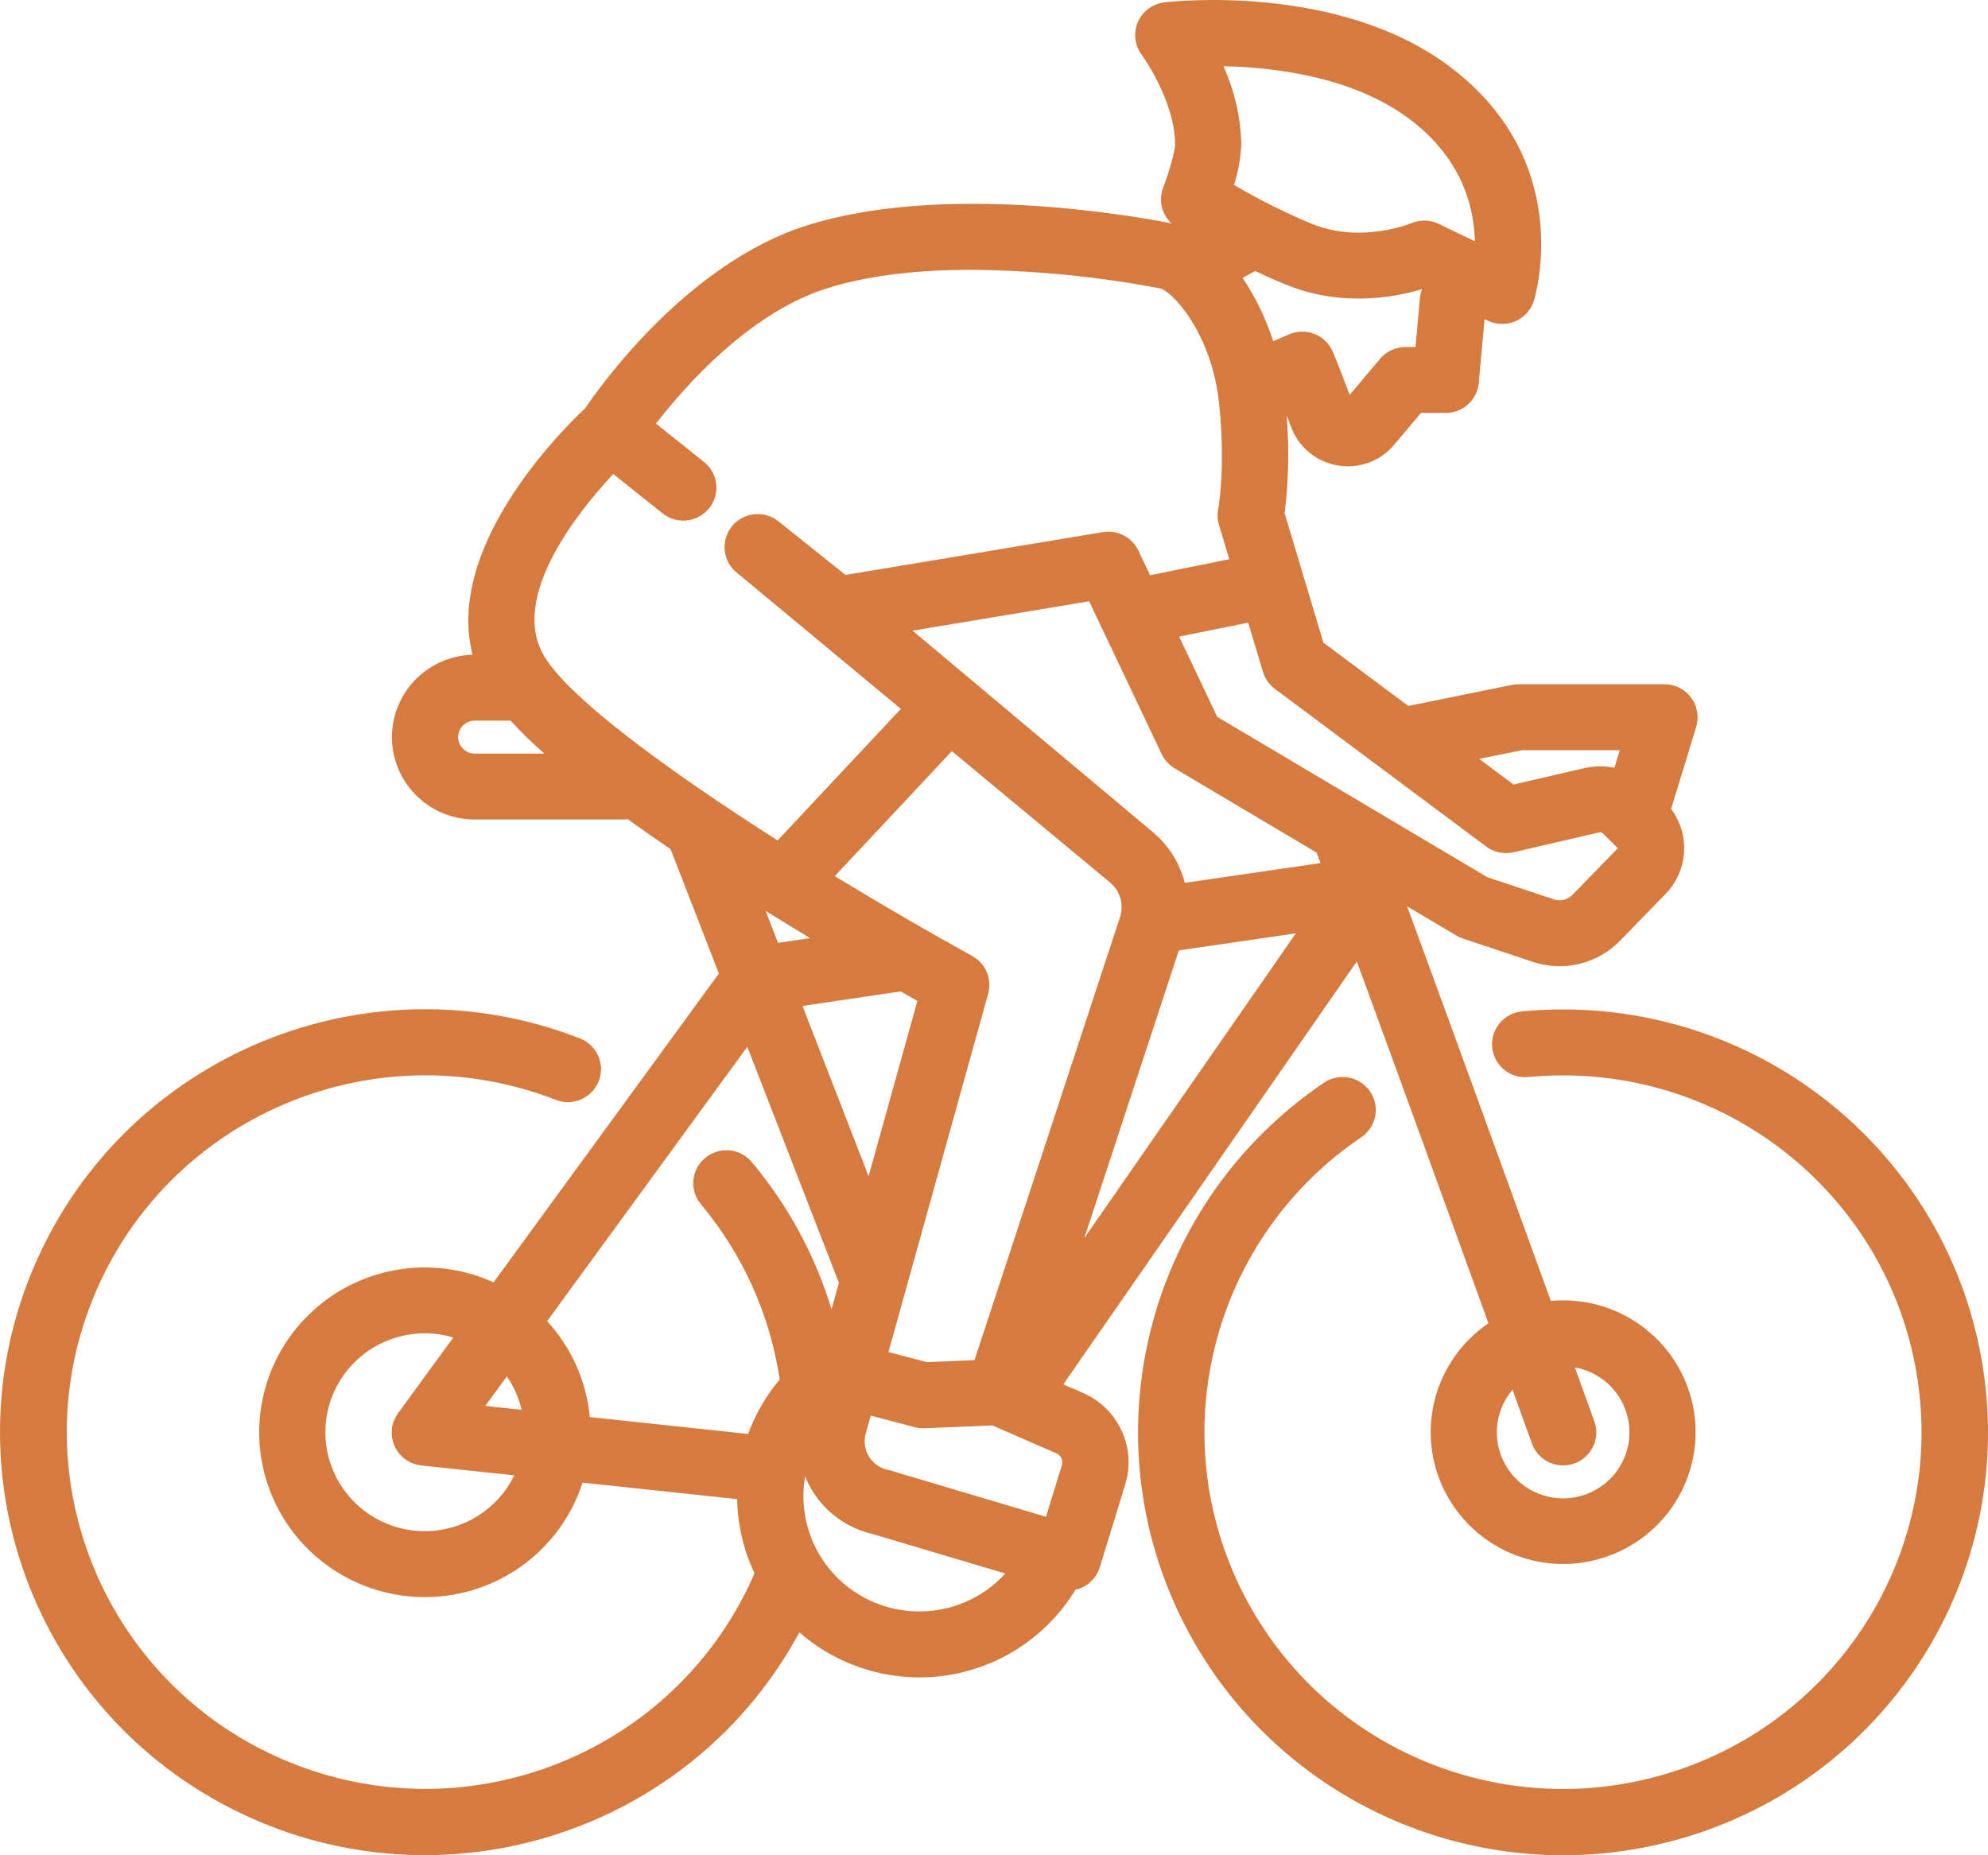 <?xml version="1.0" encoding="UTF-8"?>
<svg xmlns="http://www.w3.org/2000/svg" xmlns:xlink="http://www.w3.org/1999/xlink" width="75px" height="70px" viewBox="0 0 75 70" version="1.1">
  <title>Combined Shape</title>
  <g id="Page-1" stroke="none" stroke-width="1" fill="none" fill-rule="evenodd">
    <g id="camping" transform="translate(-1132, -152)" fill="#D57B3F" fill-rule="nonzero">
      <g id="ciclismo" transform="translate(1132, 152)">
        <path d="M58.969,38.087 C66.901,38.088 73.64,43.862 74.82,51.669 C76,59.476 71.266,66.968 63.685,69.291 C56.104,71.614 47.956,68.071 44.519,60.955 C41.082,53.84 43.39,45.293 49.948,40.852 C50.317,40.601 50.792,40.566 51.195,40.759 C51.597,40.952 51.866,41.343 51.899,41.787 C51.932,42.23 51.726,42.657 51.357,42.908 C45.824,46.655 43.877,53.866 46.776,59.868 C49.676,65.871 56.55,68.861 62.946,66.901 C69.342,64.941 73.336,58.621 72.341,52.035 C71.346,45.448 65.661,40.576 58.969,40.575 C58.532,40.575 58.091,40.596 57.66,40.637 C56.972,40.703 56.362,40.202 56.296,39.518 C56.23,38.834 56.734,38.226 57.421,38.16 C57.931,38.111 58.452,38.087 58.969,38.087 L58.969,38.087 Z M43.926,0.09 C44.191,0.058 50.447,-0.649 54.658,2.487 C59.442,6.051 57.934,11.131 57.867,11.346 C57.76,11.692 57.506,11.975 57.172,12.12 C56.838,12.264 56.457,12.257 56.129,12.099 L56.129,12.099 L56.007,12.04 L55.788,14.448 C55.73,15.089 55.19,15.58 54.543,15.58 L54.543,15.58 L53.608,15.58 L52.597,16.78 C52.168,17.295 51.53,17.593 50.858,17.593 C50.728,17.593 50.598,17.582 50.47,17.561 C49.67,17.431 49.001,16.885 48.717,16.13 C48.652,15.96 48.594,15.807 48.54,15.668 C48.642,16.899 48.617,18.138 48.464,19.364 L48.464,19.364 L49.926,24.244 L53.13,26.636 L57.042,25.842 C57.124,25.826 57.208,25.817 57.292,25.817 L57.292,25.817 L62.795,25.817 C63.191,25.817 63.563,26.004 63.799,26.321 C64.035,26.637 64.106,27.046 63.991,27.423 L63.991,27.423 L63.045,30.521 C63.771,31.493 63.686,32.845 62.844,33.72 L62.844,33.72 L61.115,35.498 C60.266,36.367 58.993,36.676 57.837,36.295 L57.837,36.295 L55.191,35.412 C55.106,35.384 55.025,35.347 54.948,35.301 L54.948,35.301 L53.086,34.196 C54.693,38.564 56.976,44.856 58.507,49.084 C58.659,49.07 58.813,49.062 58.969,49.062 C61.441,49.061 63.543,50.859 63.913,53.291 C64.283,55.724 62.81,58.06 60.448,58.787 C58.086,59.514 55.545,58.412 54.471,56.196 C53.397,53.98 54.113,51.315 56.155,49.928 C54.763,46.083 52.749,40.531 51.188,36.276 L51.188,36.276 L40.114,52.232 L40.861,52.558 C42.193,53.14 42.876,54.622 42.451,56.007 L42.451,56.007 L41.49,59.137 C41.358,59.563 41.007,59.886 40.57,59.983 C39.52,61.717 37.751,62.898 35.741,63.208 C33.73,63.518 31.685,62.925 30.157,61.589 C26.084,69.133 16.754,72.132 9.017,68.383 C1.281,64.635 -2.102,55.476 1.352,47.632 C4.806,39.789 13.866,36.058 21.879,39.18 C22.295,39.343 22.592,39.713 22.659,40.153 C22.726,40.592 22.552,41.034 22.203,41.311 C21.854,41.589 21.383,41.66 20.967,41.498 C14.067,38.815 6.283,42.157 3.508,48.993 C0.733,55.829 4.001,63.614 10.837,66.454 C17.673,69.294 25.533,66.132 28.465,59.362 C28.05,58.486 27.827,57.531 27.812,56.562 L27.812,56.562 L21.978,55.94 C21.185,58.399 18.949,60.115 16.358,60.251 C13.767,60.388 11.361,58.917 10.312,56.555 C9.263,54.194 9.79,51.433 11.635,49.618 C13.48,47.803 16.26,47.311 18.621,48.383 L18.621,48.383 L27.121,36.732 L25.3,32.041 C24.709,31.638 24.172,31.261 23.678,30.905 C23.614,30.915 23.55,30.921 23.486,30.921 L23.486,30.921 L17.909,30.921 C16.201,30.92 14.81,29.553 14.787,27.853 C14.765,26.152 16.12,24.75 17.828,24.705 C16.903,21.104 20.234,17.258 21.627,15.843 L21.808,15.662 C21.919,15.552 22.012,15.464 22.08,15.4 C22.675,14.521 25.953,9.929 30.427,8.511 C35.581,6.877 42.714,8.136 44.19,8.426 C43.823,8.08 43.702,7.548 43.883,7.079 C44.095,6.527 44.331,5.721 44.331,5.447 C44.331,3.802 43.084,2.083 43.072,2.066 C42.807,1.71 42.752,1.24 42.928,0.833 C43.104,0.426 43.484,0.143 43.926,0.09 Z M30.375,55.702 C30.152,56.968 30.504,58.267 31.335,59.251 C32.167,60.235 33.393,60.803 34.685,60.801 L34.685,60.801 C35.92,60.801 37.098,60.281 37.927,59.369 L37.927,59.369 L32.91,57.877 C31.963,57.657 31.145,57.066 30.641,56.239 C30.537,56.067 30.448,55.888 30.375,55.702 Z M17.102,50.464 C15.693,50.044 14.167,50.483 13.2,51.586 C12.233,52.688 12.003,54.252 12.612,55.585 C13.221,56.917 14.557,57.773 16.027,57.772 C17.465,57.77 18.775,56.953 19.402,55.665 L19.402,55.665 L15.894,55.292 C15.451,55.245 15.066,54.966 14.885,54.56 C14.704,54.154 14.754,53.683 15.016,53.324 L15.016,53.324 Z M32.849,53.411 L32.661,54.09 C32.579,54.381 32.623,54.693 32.78,54.951 C32.937,55.21 33.194,55.393 33.491,55.456 C33.522,55.463 33.553,55.471 33.584,55.48 L33.584,55.48 L39.462,57.229 L40.061,55.281 C40.115,55.102 40.027,54.912 39.856,54.837 L39.856,54.837 L37.444,53.783 L34.879,53.888 C34.862,53.889 34.845,53.889 34.828,53.889 C34.721,53.889 34.613,53.875 34.509,53.848 L34.509,53.848 L32.849,53.411 Z M59.414,51.593 C59.806,52.679 60.066,53.399 60.13,53.577 L60.146,53.619 C60.3,54.038 60.217,54.507 59.928,54.849 C59.639,55.19 59.188,55.351 58.747,55.271 C58.306,55.19 57.942,54.881 57.793,54.46 L57.793,54.46 L57.778,54.418 C57.713,54.241 57.454,53.521 57.061,52.435 C56.33,53.296 56.27,54.538 56.916,55.464 C57.562,56.39 58.752,56.769 59.818,56.387 C60.884,56.006 61.559,54.959 61.465,53.836 C61.37,52.712 60.529,51.793 59.414,51.593 Z M28.193,39.496 L20.641,49.849 C21.56,50.847 22.126,52.118 22.25,53.467 L22.25,53.467 L28.224,54.104 C28.497,53.355 28.901,52.66 29.416,52.051 C29.055,49.617 28.027,47.329 26.444,45.439 C26.002,44.91 26.075,44.126 26.605,43.687 C27.136,43.248 27.925,43.32 28.366,43.848 C29.731,45.48 30.753,47.368 31.372,49.4 L31.372,49.4 L31.649,48.402 L28.193,39.496 Z M19.12,51.933 L18.308,53.047 L19.678,53.192 C19.573,52.741 19.384,52.314 19.12,51.933 L19.12,51.933 Z M35.91,28.341 L31.494,33.055 C33.343,34.185 35.152,35.23 36.679,36.07 C37.186,36.348 37.434,36.936 37.28,37.491 L37.28,37.491 L33.518,51.013 L34.966,51.393 L36.764,51.32 L42.253,34.607 C42.41,34.135 42.261,33.615 41.878,33.296 L41.878,33.296 L35.91,28.341 Z M48.888,35.214 C47.845,35.365 46.417,35.573 44.473,35.859 L44.473,35.859 L40.907,46.712 Z M33.978,37.406 C32.495,37.625 31.208,37.816 30.275,37.955 L30.275,37.955 L32.769,44.38 L34.61,37.765 C34.425,37.661 34.212,37.54 33.978,37.406 Z M28.883,34.366 L29.352,35.575 L30.562,35.396 C30.021,35.069 29.459,34.725 28.883,34.366 L28.883,34.366 Z M47.09,23.493 L44.485,24.02 L45.922,27.047 L56.111,33.097 L58.63,33.936 C58.872,34.017 59.139,33.952 59.317,33.77 L59.317,33.77 L61.035,32.002 L60.471,31.447 C60.434,31.411 60.381,31.396 60.331,31.407 L60.331,31.407 L57.099,32.156 C56.739,32.239 56.361,32.159 56.066,31.939 L56.066,31.939 L48.094,25.989 C47.88,25.83 47.723,25.605 47.646,25.35 L47.646,25.35 L47.09,23.493 Z M41.089,22.686 L34.427,23.795 L43.49,31.394 C44.084,31.891 44.507,32.561 44.699,33.31 L44.699,33.31 C47.251,32.936 48.832,32.707 49.818,32.565 C49.768,32.431 49.719,32.299 49.672,32.174 L49.672,32.174 L49.671,32.17 L44.316,28.99 C44.103,28.863 43.933,28.676 43.826,28.453 L43.826,28.453 L41.089,22.686 Z M36.657,10.18 C34.791,10.18 32.845,10.357 31.186,10.883 C28.283,11.803 25.861,14.544 24.748,15.982 L24.748,15.982 L26.559,17.428 C27.098,17.858 27.184,18.641 26.752,19.177 C26.32,19.713 25.533,19.799 24.995,19.369 L24.995,19.369 L23.135,17.884 C21.82,19.295 19.315,22.408 20.451,24.616 C21.272,26.211 25.167,29.051 29.337,31.71 L29.337,31.71 L33.987,26.746 L27.803,21.612 C27.455,21.334 27.282,20.892 27.35,20.452 C27.418,20.013 27.716,19.643 28.132,19.482 C28.548,19.321 29.019,19.393 29.368,19.671 L29.368,19.671 L31.899,21.693 L41.609,20.076 C42.161,19.985 42.706,20.269 42.945,20.772 L42.945,20.772 L43.388,21.704 L46.375,21.1 L45.988,19.805 C45.929,19.609 45.919,19.402 45.96,19.202 L45.96,19.202 L45.97,19.148 C46.017,18.858 46.221,17.423 45.991,15.208 C45.748,12.87 44.505,11.231 43.816,10.891 C41.456,10.439 39.06,10.201 36.657,10.18 Z M61.108,28.306 L57.417,28.306 L55.804,28.634 L57.1,29.601 L59.764,28.984 C60.139,28.897 60.528,28.892 60.905,28.969 L60.905,28.969 L61.108,28.306 Z M19.26,27.19 L17.909,27.19 C17.564,27.19 17.284,27.468 17.284,27.812 C17.284,28.155 17.564,28.434 17.909,28.434 L17.909,28.434 L20.537,28.434 C20.09,28.042 19.663,27.627 19.26,27.19 L19.26,27.19 Z M47.354,10.224 L46.877,10.486 C47.374,11.224 47.763,12.028 48.033,12.874 L48.033,12.874 L48.635,12.615 C49.244,12.354 49.953,12.611 50.249,13.201 C50.288,13.278 50.332,13.365 50.92,14.898 L50.92,14.898 L52.067,13.537 C52.304,13.255 52.655,13.092 53.025,13.092 L53.025,13.092 L53.401,13.092 L53.569,11.246 C53.579,11.132 53.606,11.019 53.648,10.912 C52.701,11.195 50.729,11.589 48.681,10.803 C48.243,10.634 47.792,10.434 47.354,10.224 L47.354,10.224 Z M46.155,2.497 C46.576,3.426 46.806,4.429 46.831,5.447 C46.806,5.967 46.713,6.48 46.554,6.976 C47.525,7.551 48.536,8.054 49.581,8.481 C51.396,9.178 53.216,8.433 53.234,8.425 C53.567,8.281 53.947,8.288 54.275,8.446 L54.275,8.446 L55.621,9.093 C55.628,9.088 55.636,9.084 55.643,9.08 C55.608,7.803 55.152,5.963 53.16,4.48 C51.026,2.89 48.072,2.538 46.155,2.497 Z" id="Combined-Shape"></path>
      </g>
    </g>
  </g>
</svg>
